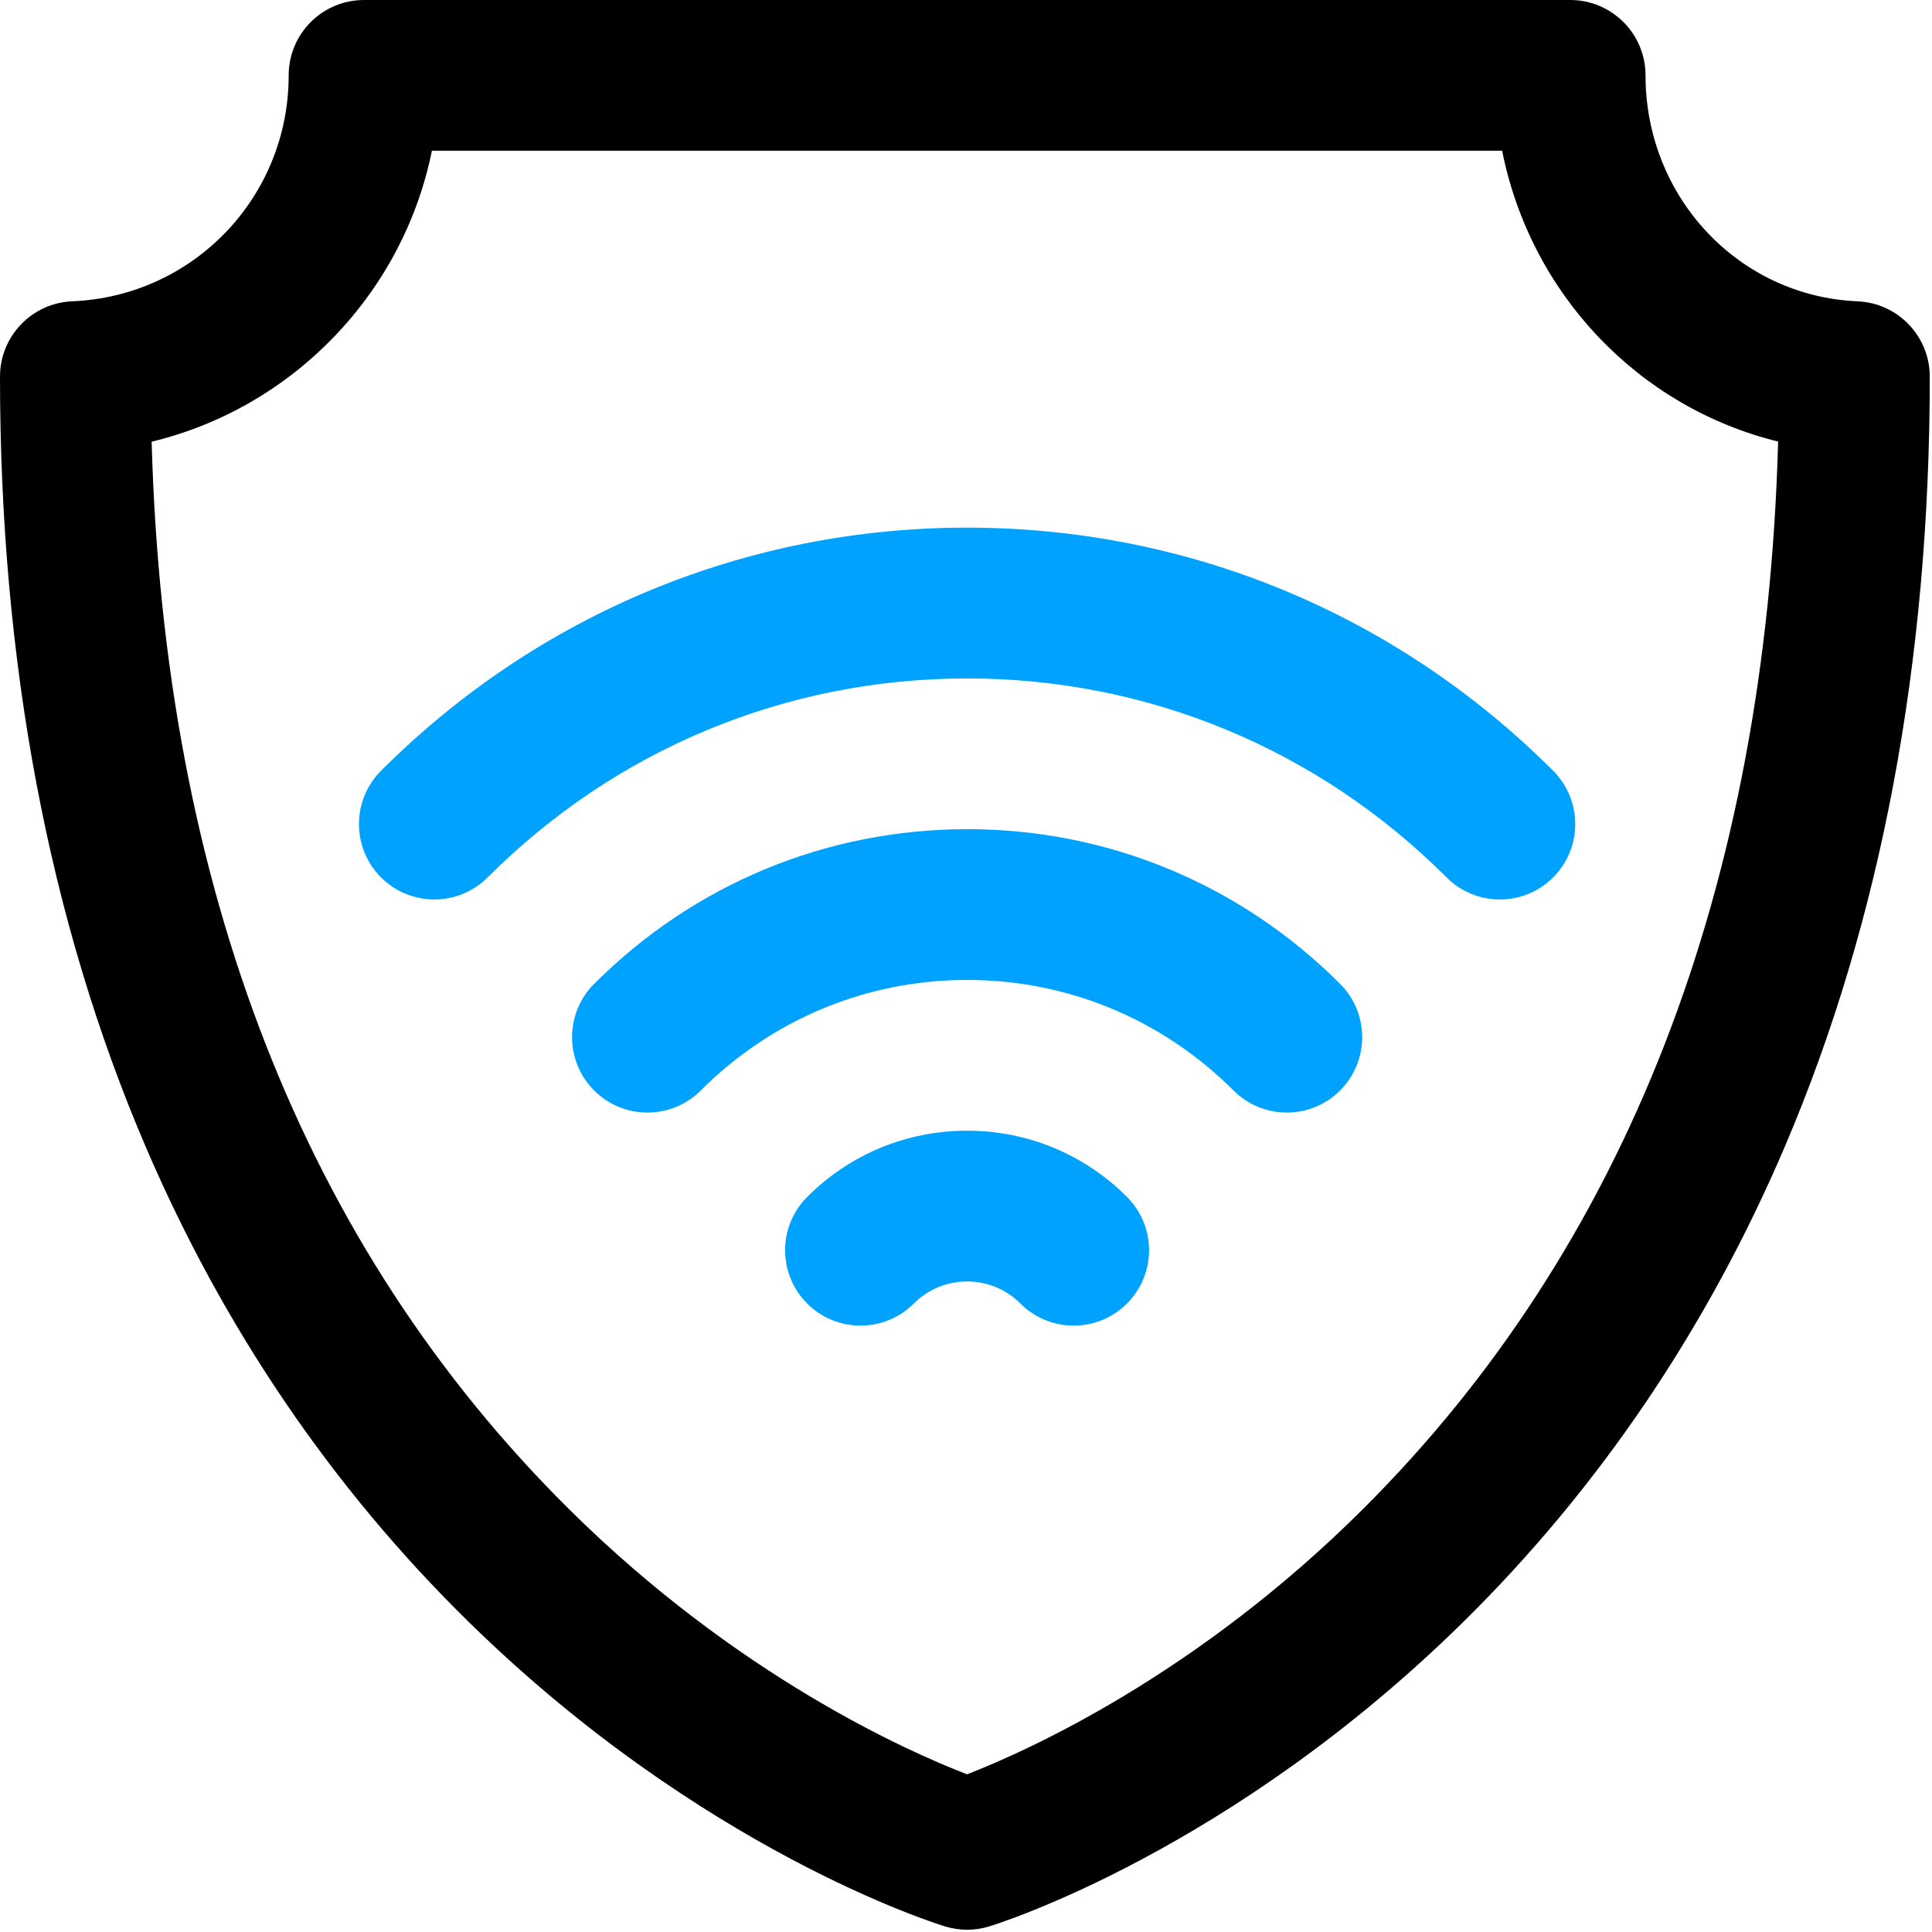 <svg width="65" height="65" viewBox="0 0 65 65" fill="none" xmlns="http://www.w3.org/2000/svg">
<path d="M62.495 10.137C58.495 9.969 55.362 6.63 55.362 2.536C55.362 1.135 54.227 0 52.826 0H12.248C10.847 0 9.712 1.135 9.712 2.536C9.712 6.627 6.513 9.966 2.43 10.137C1.072 10.194 0 11.312 0 12.671C0 22.274 1.646 30.985 4.893 38.561C7.512 44.674 11.169 50.057 15.761 54.56C23.614 62.262 31.468 64.713 31.799 64.814C32.04 64.887 32.289 64.924 32.537 64.924C32.787 64.924 33.037 64.887 33.279 64.813C33.608 64.712 41.427 62.26 49.243 54.556C53.812 50.052 57.451 44.669 60.057 38.557C63.287 30.982 64.925 22.273 64.925 12.672C64.925 11.313 63.853 10.195 62.495 10.138V10.137ZM45.864 50.763C40.237 56.375 34.528 58.921 32.535 59.695C30.528 58.921 24.788 56.374 19.131 50.761C10.231 41.929 5.517 29.86 5.102 14.861C7.428 14.298 9.553 13.084 11.246 11.323C12.931 9.57 14.057 7.409 14.531 5.072H50.538C51.494 9.88 55.118 13.701 59.823 14.856C59.411 29.857 54.719 41.93 45.864 50.763Z" fill="black"/>
<path d="M32.537 17.752C25.097 17.752 18.094 20.657 12.819 25.932C11.829 26.922 11.829 28.528 12.819 29.519C13.809 30.509 15.415 30.509 16.406 29.519C20.723 25.202 26.451 22.825 32.537 22.825C38.623 22.825 44.351 25.202 48.668 29.519C49.163 30.014 49.812 30.262 50.461 30.262C51.11 30.262 51.759 30.014 52.254 29.519C53.244 28.529 53.244 26.923 52.254 25.932C46.979 20.657 39.978 17.752 32.537 17.752Z" fill="#00A2FF"/>
<path d="M32.537 27.897C27.801 27.897 23.345 29.745 19.989 33.101C18.999 34.091 18.999 35.697 19.989 36.688C20.979 37.679 22.585 37.678 23.576 36.688C25.974 34.29 29.157 32.969 32.538 32.969C35.919 32.969 39.101 34.29 41.5 36.688C41.995 37.183 42.644 37.431 43.293 37.431C43.942 37.431 44.591 37.183 45.086 36.688C46.076 35.698 46.076 34.092 45.086 33.101C41.73 29.745 37.273 27.896 32.538 27.896L32.537 27.897Z" fill="#00A2FF"/>
<path d="M32.537 38.041C30.505 38.041 28.594 38.832 27.157 40.269C26.167 41.259 26.166 42.865 27.157 43.856C28.147 44.846 29.753 44.847 30.744 43.856C31.223 43.377 31.86 43.113 32.537 43.113C33.214 43.113 33.851 43.377 34.33 43.856C34.825 44.351 35.474 44.599 36.123 44.599C36.772 44.599 37.421 44.351 37.916 43.856C38.906 42.866 38.907 41.26 37.916 40.269C36.479 38.832 34.569 38.041 32.537 38.041Z" fill="#00A2FF"/>
</svg>

